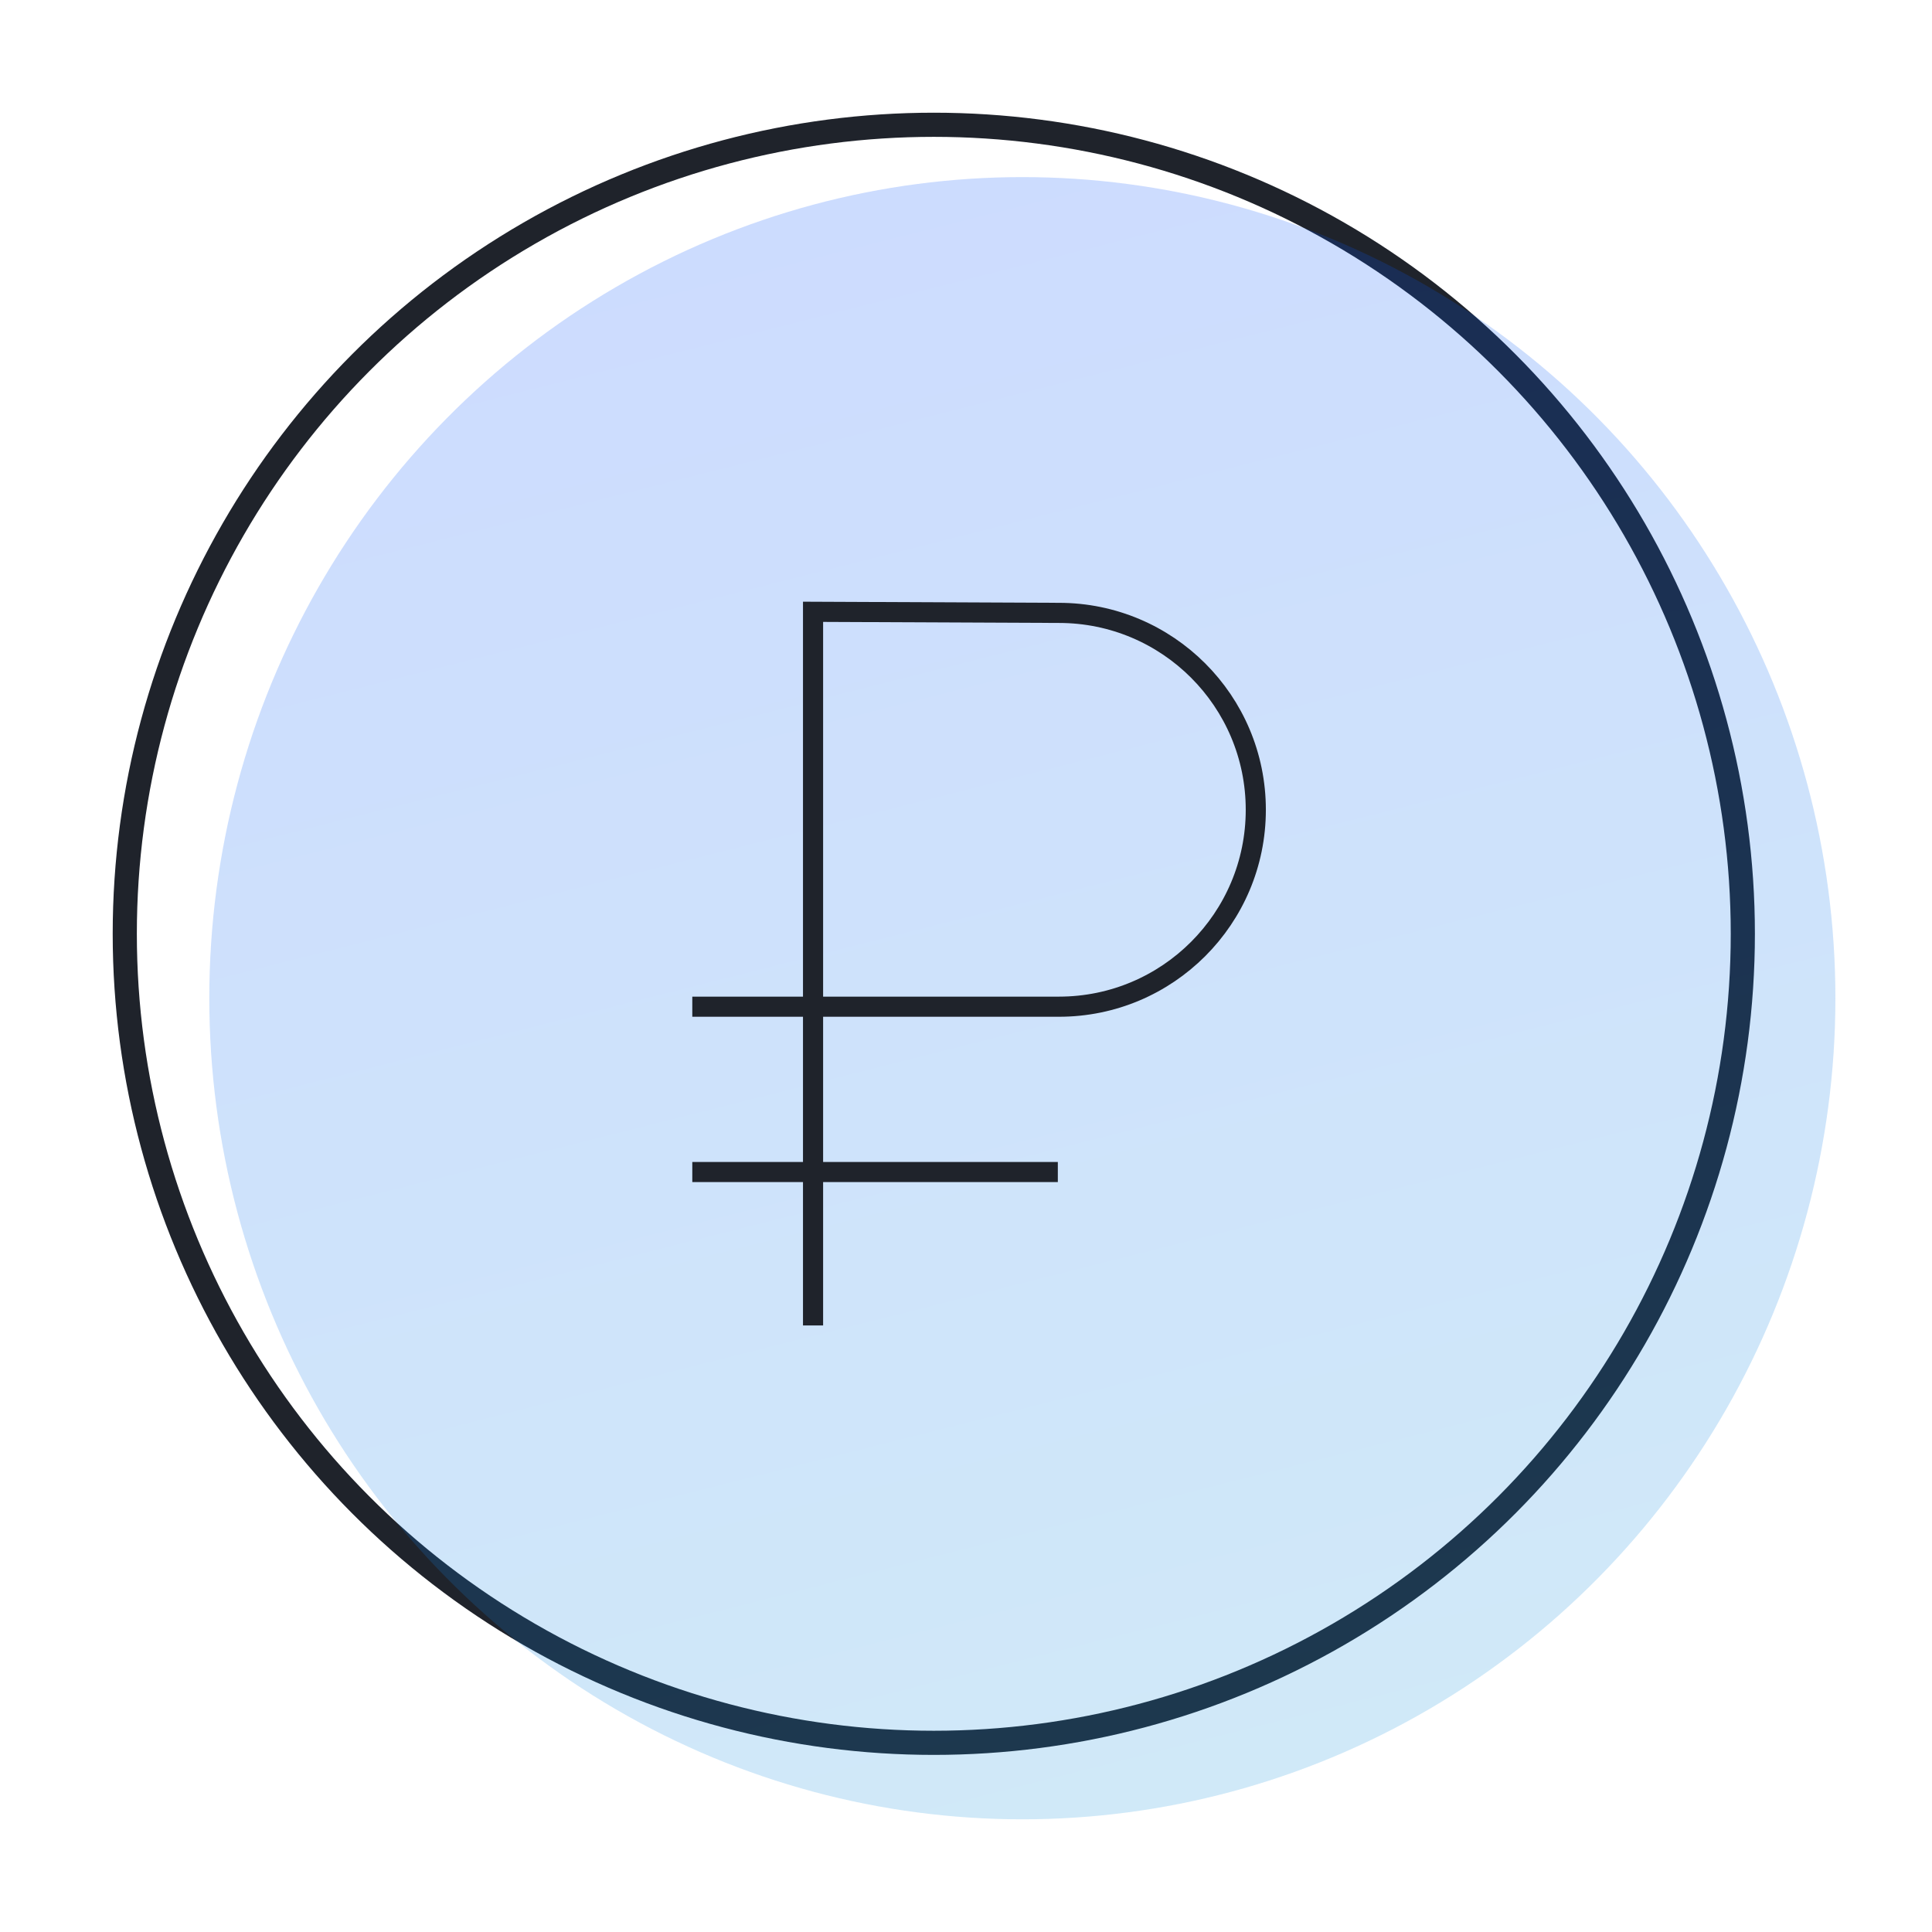 <svg width="96" height="96" viewBox="0 0 96 96" fill="none" xmlns="http://www.w3.org/2000/svg"><circle cx="46.4" cy="46.4" r="40.2" stroke="#1F232B" stroke-width="1.2"/><ellipse opacity=".2" cx="50.8" cy="49.6" rx="40.4" ry="40.8" fill="url(#a)"/><path d="M40.4 65.86V30.4l12.217.054c5.403 0 9.783 4.38 9.783 9.784 0 5.403-4.38 9.784-9.783 9.784H34.4m0 8.216h18.163" stroke="#1F232B"/><defs><linearGradient id="a" x1="91.2" y1="90.4" x2="66.991" y2="-5.488" gradientUnits="userSpaceOnUse"><stop stop-color="#1698D9"/><stop offset=".453" stop-color="#0C73EA"/><stop offset="1" stop-color="#0047FF"/></linearGradient></defs></svg>